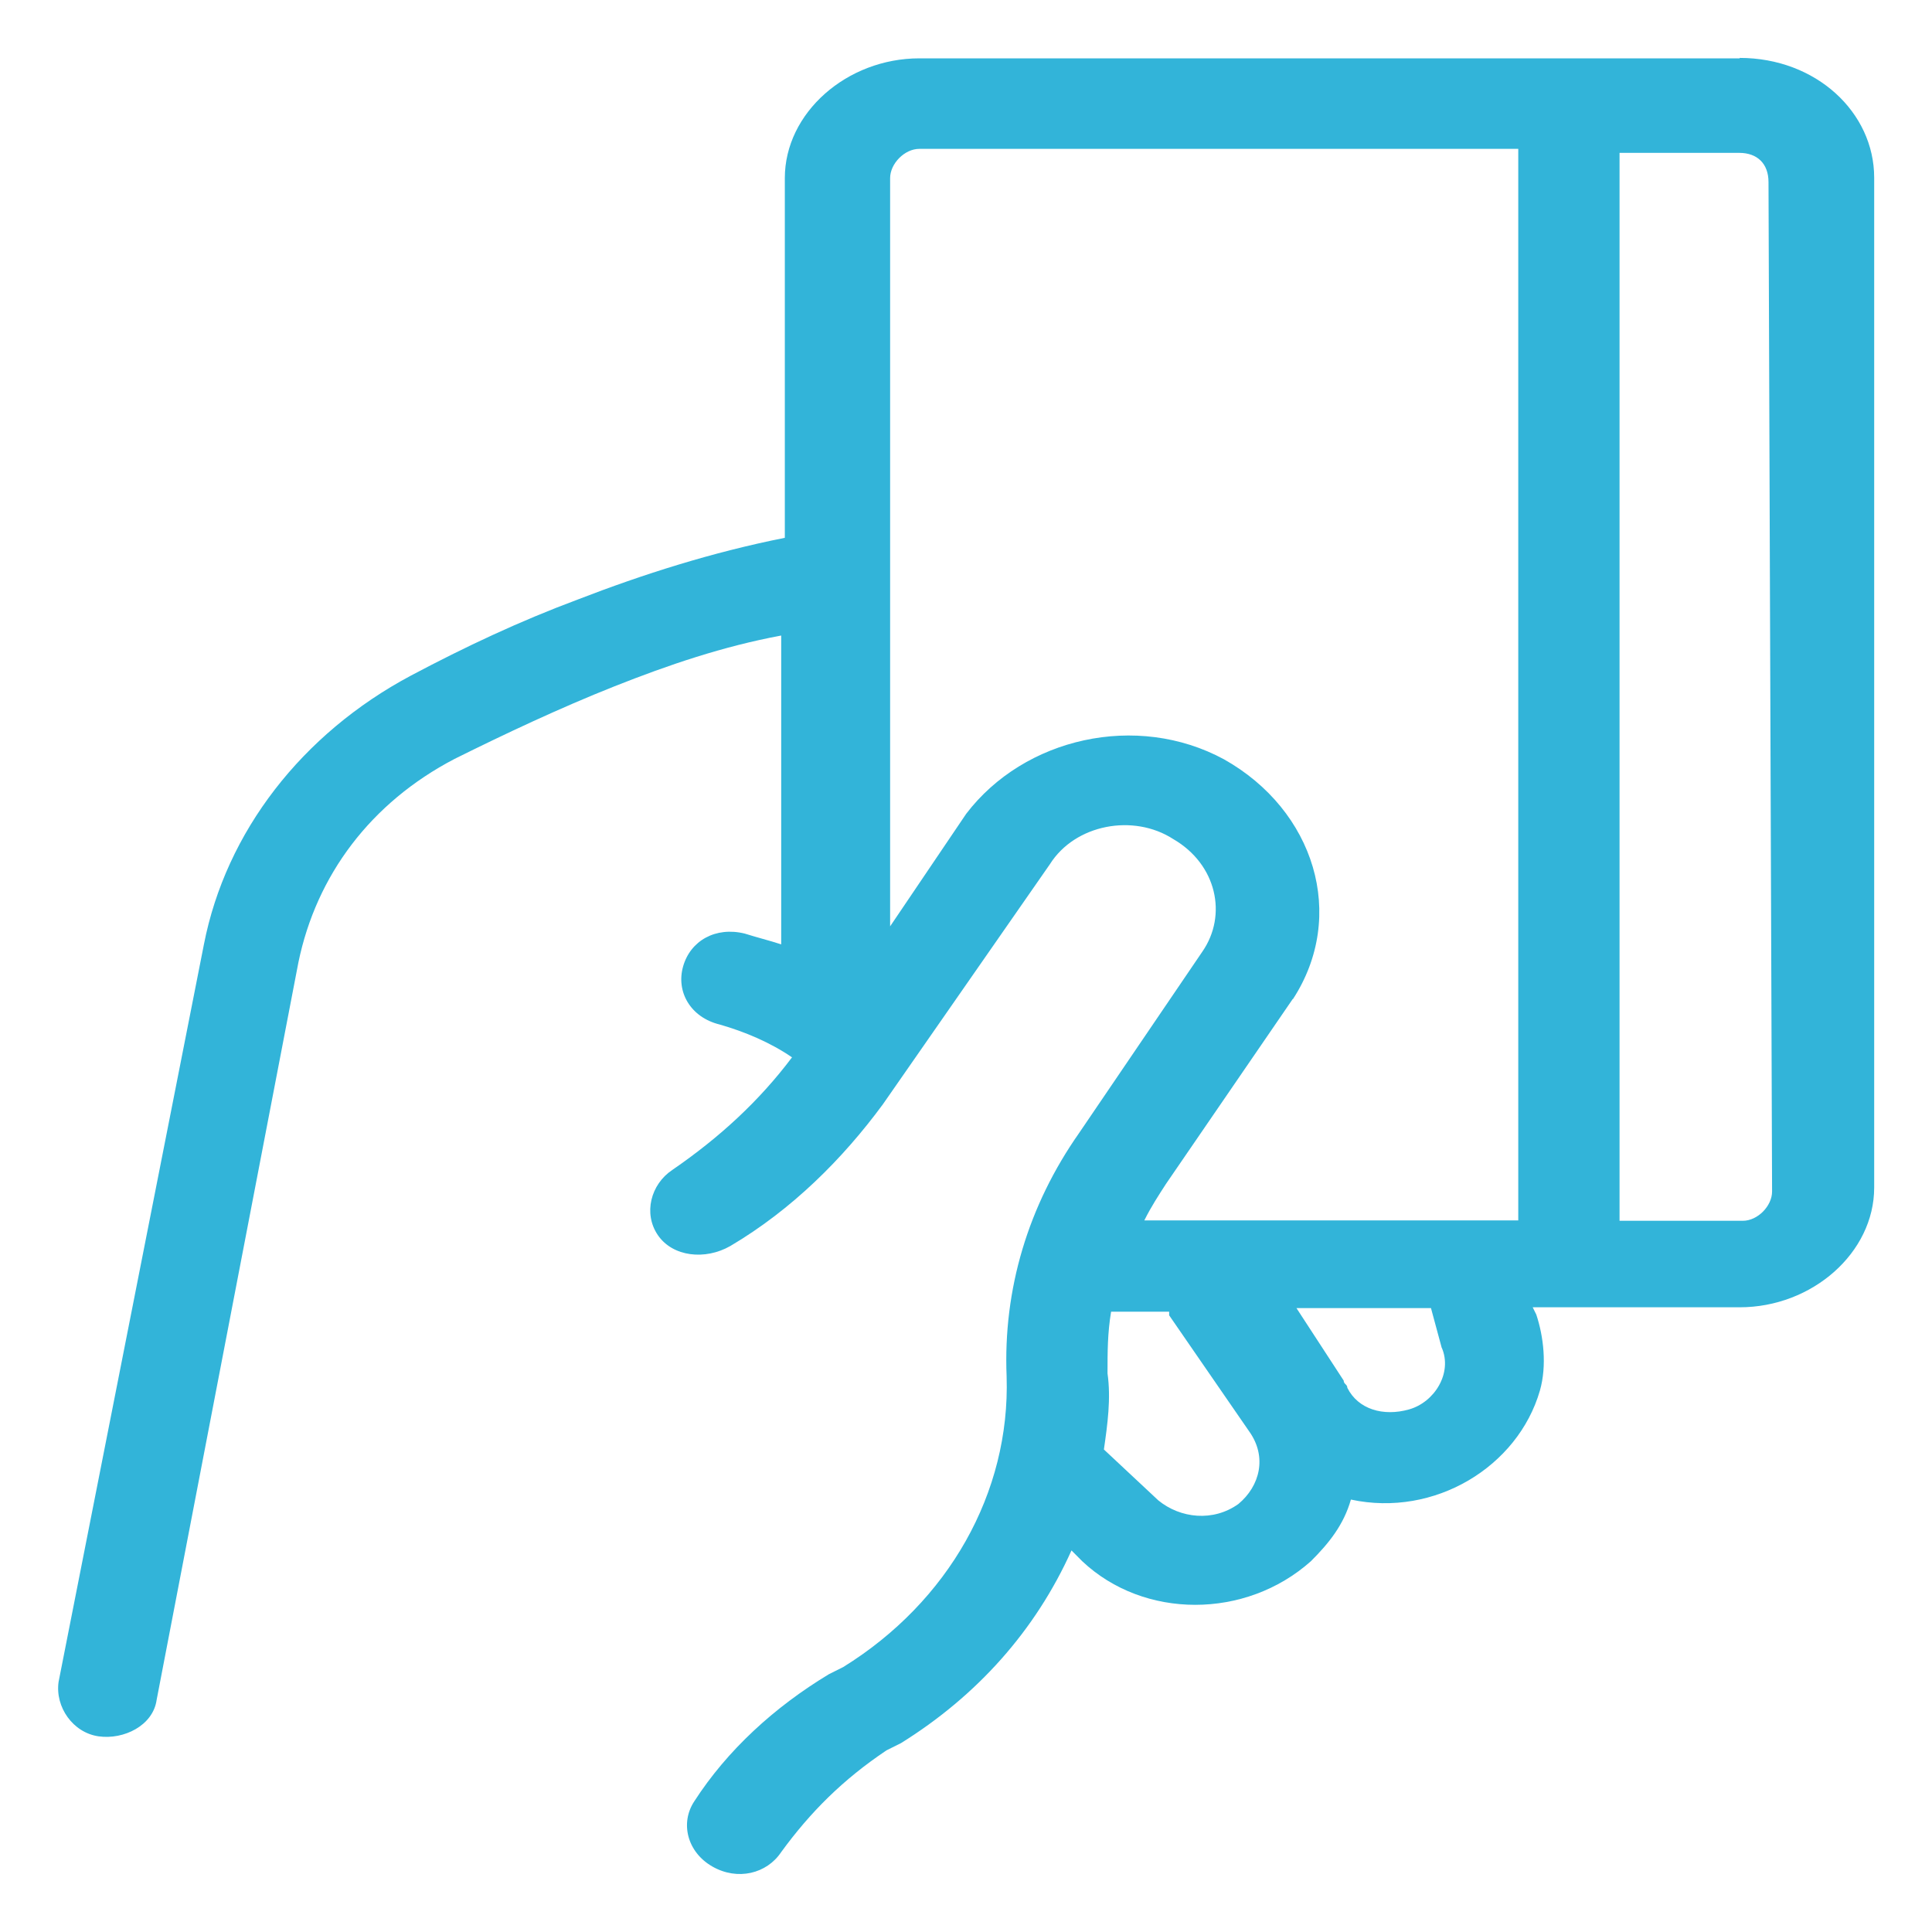<svg width="40" height="40" viewBox="0 0 40 40" fill="none" xmlns="http://www.w3.org/2000/svg">
<path d="M36.018 1.208H19.034C17.534 1.208 16.249 2.335 16.249 3.687V11.135C14.748 11.433 13.315 11.889 11.963 12.412C10.761 12.86 9.634 13.39 8.507 13.988C6.252 15.19 4.677 17.222 4.222 19.552L1.213 34.821C1.138 35.343 1.511 35.874 2.042 35.949C2.564 36.023 3.169 35.725 3.243 35.194L6.178 19.926C6.551 18.118 7.678 16.617 9.41 15.713C10.463 15.19 11.59 14.659 12.718 14.211C13.845 13.764 14.972 13.382 16.174 13.158V19.552C15.95 19.478 15.652 19.403 15.42 19.329C14.815 19.179 14.293 19.478 14.143 20.009C13.994 20.531 14.293 21.062 14.898 21.211C15.42 21.36 15.95 21.584 16.398 21.891C15.718 22.795 14.898 23.55 13.92 24.222C13.472 24.52 13.315 25.126 13.621 25.573C13.928 26.021 14.599 26.096 15.121 25.797C16.398 25.043 17.451 23.989 18.28 22.862L21.736 17.894C22.258 17.064 23.468 16.841 24.289 17.371C25.193 17.894 25.416 18.947 24.894 19.702L22.341 23.459C21.288 24.96 20.766 26.693 20.841 28.501C20.916 30.906 19.639 33.162 17.459 34.514L17.161 34.663C16.033 35.343 15.055 36.239 14.376 37.292C14.077 37.74 14.226 38.345 14.748 38.644C15.271 38.943 15.876 38.793 16.174 38.345C16.779 37.516 17.451 36.844 18.354 36.239L18.653 36.09C20.227 35.111 21.438 33.759 22.184 32.1L22.407 32.324C23.684 33.527 25.789 33.527 27.14 32.324C27.514 31.951 27.82 31.57 27.969 31.047C29.702 31.42 31.426 30.367 31.882 28.791C32.031 28.269 31.956 27.663 31.807 27.216L31.733 27.066H36.018C37.518 27.066 38.803 25.938 38.803 24.587V3.679C38.803 2.327 37.601 1.199 36.018 1.199V1.208ZM26.767 20.689C27.895 18.955 27.215 16.774 25.342 15.721C23.535 14.742 21.206 15.273 20.004 16.849L18.429 19.179V3.687C18.429 3.389 18.727 3.082 19.034 3.082H31.434V25.267H23.692C23.841 24.968 23.991 24.744 24.14 24.512L26.767 20.68V20.689ZM25.64 31.138C25.118 31.512 24.438 31.437 23.982 31.064L22.855 30.01C22.93 29.488 23.004 28.957 22.93 28.435C22.93 27.987 22.93 27.605 23.004 27.157H24.206V27.232L25.864 29.637C26.237 30.16 26.088 30.765 25.64 31.138ZM29.851 27.904C30.075 28.426 29.702 29.032 29.171 29.181C28.641 29.33 28.119 29.181 27.895 28.733C27.895 28.659 27.82 28.659 27.82 28.584L26.842 27.083H29.627L29.851 27.912V27.904ZM36.689 24.669C36.689 24.968 36.391 25.275 36.084 25.275H33.531V3.165H36.01C36.383 3.165 36.615 3.389 36.615 3.77L36.689 24.678V24.669Z" fill="#32B4D9"/>
</svg>
